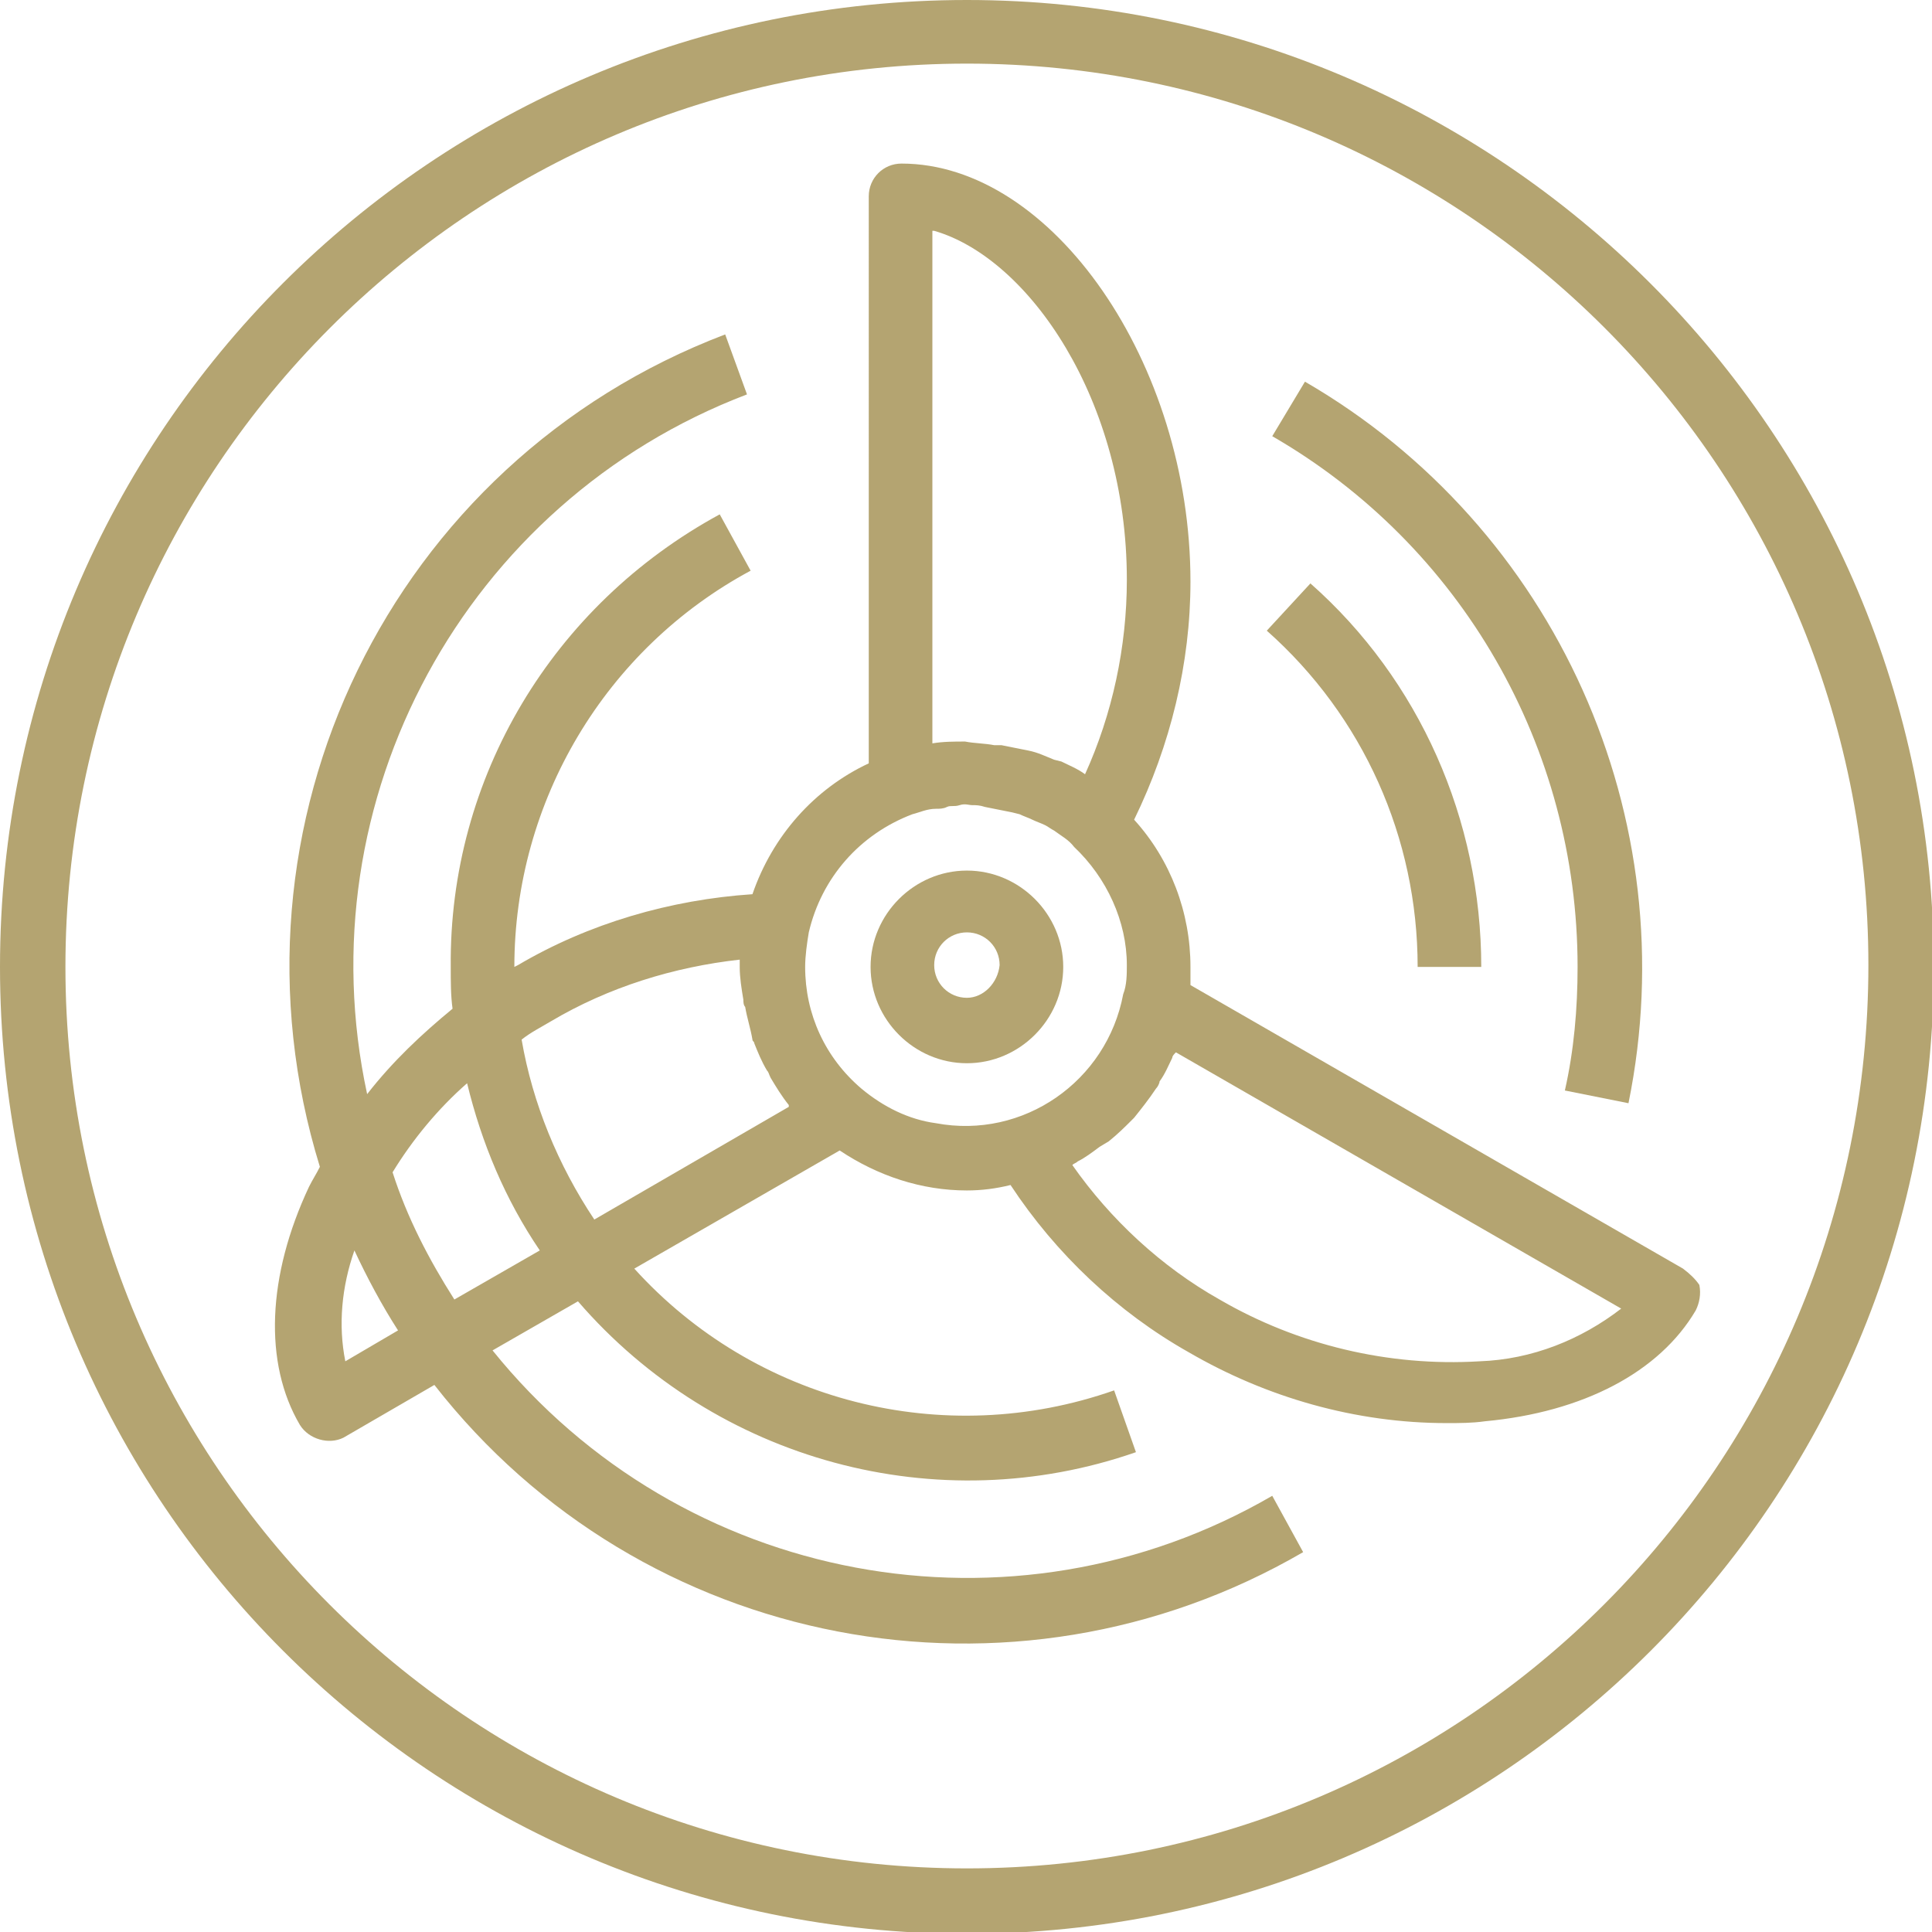 <?xml version="1.0" encoding="UTF-8"?> <!-- Generator: Adobe Illustrator 22.0.0, SVG Export Plug-In . SVG Version: 6.00 Build 0) --> <svg xmlns="http://www.w3.org/2000/svg" xmlns:xlink="http://www.w3.org/1999/xlink" id="Calque_1" x="0px" y="0px" viewBox="0 0 106.3 106.3" style="enable-background:new 0 0 106.3 106.3;" xml:space="preserve"> <style type="text/css"> .st0{fill:#B4A471;} </style> <title>Plan de travail 7</title> <g id="Calque_1_1_"> <path class="st0" d="M58.5,53.2c0-2.9-2.4-5.3-5.3-5.3s-5.3,2.4-5.3,5.3s2.4,5.3,5.3,5.3l0,0C56.1,58.5,58.5,56.1,58.5,53.2z M53.2,54.9c-1,0-1.8-0.8-1.8-1.8s0.8-1.8,1.8-1.8s1.8,0.8,1.8,1.8v0C54.9,54.1,54.1,54.9,53.2,54.9z"></path> <path class="st0" d="M92.6,69.8L65.5,54.2c0-0.3,0-0.7,0-1c0-3-1.1-5.9-3.1-8.1c2-4.1,3.1-8.6,3.1-13.1c0-12-7.6-23-15.9-23 c-1,0-1.8,0.8-1.8,1.8V42c-3,1.4-5.3,4-6.4,7.2c-4.5,0.3-9,1.6-12.9,3.9l-0.2,0.1c0-9.1,5-17.5,13-21.8l-1.7-3.1 c-9.2,5-14.9,14.5-14.8,24.9c0,0.8,0,1.6,0.1,2.3c-1.7,1.4-3.3,2.9-4.7,4.7c-3.5-16.2,5.4-32.6,20.9-38.5l-1.2-3.3 c-18.4,7-28.1,27-22.3,45.8c-0.2,0.4-0.4,0.7-0.6,1.1c-2.3,4.9-2.5,9.7-0.5,13.1c0.5,0.8,1.6,1.1,2.4,0.7c0,0,0,0,0,0l5-2.9 c11.4,14.6,31.8,18.5,47.8,9.2L70,82.3c-14.3,8.3-32.5,4.9-42.9-8l4.7-2.7c7.6,8.8,19.8,12.1,30.7,8.3l-1.2-3.4 c-9.4,3.3-19.8,0.6-26.4-6.7l11.3-6.5c2.1,1.4,4.5,2.2,7,2.2c0.8,0,1.6-0.1,2.4-0.3c2.5,3.8,5.9,7,9.8,9.2 c4.3,2.5,9.2,3.9,14.2,3.9c0.7,0,1.4,0,2.1-0.1c5.4-0.5,9.6-2.7,11.6-6.1c0.2-0.4,0.3-0.9,0.2-1.4C93.3,70.4,93,70.1,92.6,69.8z M51.4,12.7C56.6,14.2,62,22,62,31.9c0,3.7-0.8,7.4-2.3,10.7c-0.4-0.3-0.9-0.5-1.3-0.7L58,41.8c-0.5-0.2-0.9-0.4-1.4-0.5l0,0 c-0.5-0.1-1-0.2-1.5-0.3h-0.4c-0.5-0.1-1.1-0.1-1.6-0.2c-0.6,0-1.2,0-1.8,0.1V12.7z M19,74.9c-0.4-2-0.2-4.1,0.5-6.1 c0.7,1.5,1.5,3,2.4,4.4L19,74.9z M25,71.5c-1.4-2.2-2.6-4.5-3.4-7c1.1-1.8,2.5-3.5,4.1-4.9c0.8,3.3,2.1,6.4,4,9.2L25,71.5z M32.7,67.1c-2-3-3.4-6.4-4-9.9c0.5-0.4,1.1-0.7,1.6-1c3.2-1.9,6.8-3,10.4-3.4v0.4c0,0.6,0.1,1.2,0.2,1.8c0,0.1,0,0.3,0.1,0.4 c0.1,0.6,0.3,1.2,0.4,1.8c0,0.1,0.1,0.1,0.1,0.2c0.2,0.5,0.4,1,0.7,1.5c0.1,0.1,0.1,0.2,0.2,0.4c0.3,0.5,0.6,1,1,1.5v0.1L32.7,67.1 z M47.4,59.9c-2-1.7-3.1-4.1-3.1-6.7c0-0.6,0.1-1.3,0.2-1.9c0.7-3,2.8-5.4,5.7-6.5c0.4-0.1,0.8-0.3,1.3-0.3c0.2,0,0.4,0,0.6-0.1 s0.4,0,0.7-0.1s0.5,0,0.7,0c0.2,0,0.4,0,0.7,0.1c0.5,0.1,1,0.2,1.5,0.3l0.4,0.1c0.2,0.1,0.5,0.2,0.7,0.3c0.2,0.1,0.5,0.2,0.7,0.3 c0.2,0.1,0.3,0.2,0.5,0.3c0.4,0.3,0.8,0.5,1.1,0.9c1.8,1.7,2.9,4.1,2.9,6.5c0,0.5,0,1.1-0.2,1.6c-0.9,4.8-5.5,8-10.3,7.1 C50,61.6,48.6,60.9,47.4,59.9z M81.4,74.9c-5,0.3-10-0.9-14.3-3.4c-3.2-1.8-6-4.4-8.1-7.4c0.1-0.1,0.2-0.1,0.3-0.2 c0.4-0.2,0.8-0.5,1.2-0.8l0.5-0.3c0.5-0.4,0.9-0.8,1.3-1.2l0.1-0.1c0.4-0.5,0.8-1,1.2-1.6c0.1-0.1,0.2-0.3,0.2-0.4 c0.3-0.4,0.5-0.9,0.7-1.3c0-0.1,0.1-0.2,0.2-0.3l24.5,14.1C87,73.7,84.3,74.8,81.4,74.9L81.4,74.9z"></path> <path class="st0" d="M53.2,0C23.8,0,0,23.8,0,53.2s23.8,53.2,53.2,53.2s53.2-23.8,53.2-53.2S82.5,0,53.2,0L53.2,0z M53.2,102.8 c-27.4,0-49.6-22.2-49.6-49.6S25.8,3.5,53.2,3.5s49.6,22.2,49.6,49.6v0C102.8,80.6,80.6,102.8,53.2,102.8z"></path> <path class="st0" d="M86.8,53.2c0,2.3-0.2,4.6-0.7,6.8l3.5,0.7c3.2-15.7-4-31.7-17.8-39.7L70,24C80.4,30,86.8,41.1,86.8,53.2z"></path> <path class="st0" d="M78,53.2h3.5c0-8.1-3.4-15.8-9.4-21.1l-2.4,2.6C75,39.4,78,46.1,78,53.2z"></path> </g> </svg> 